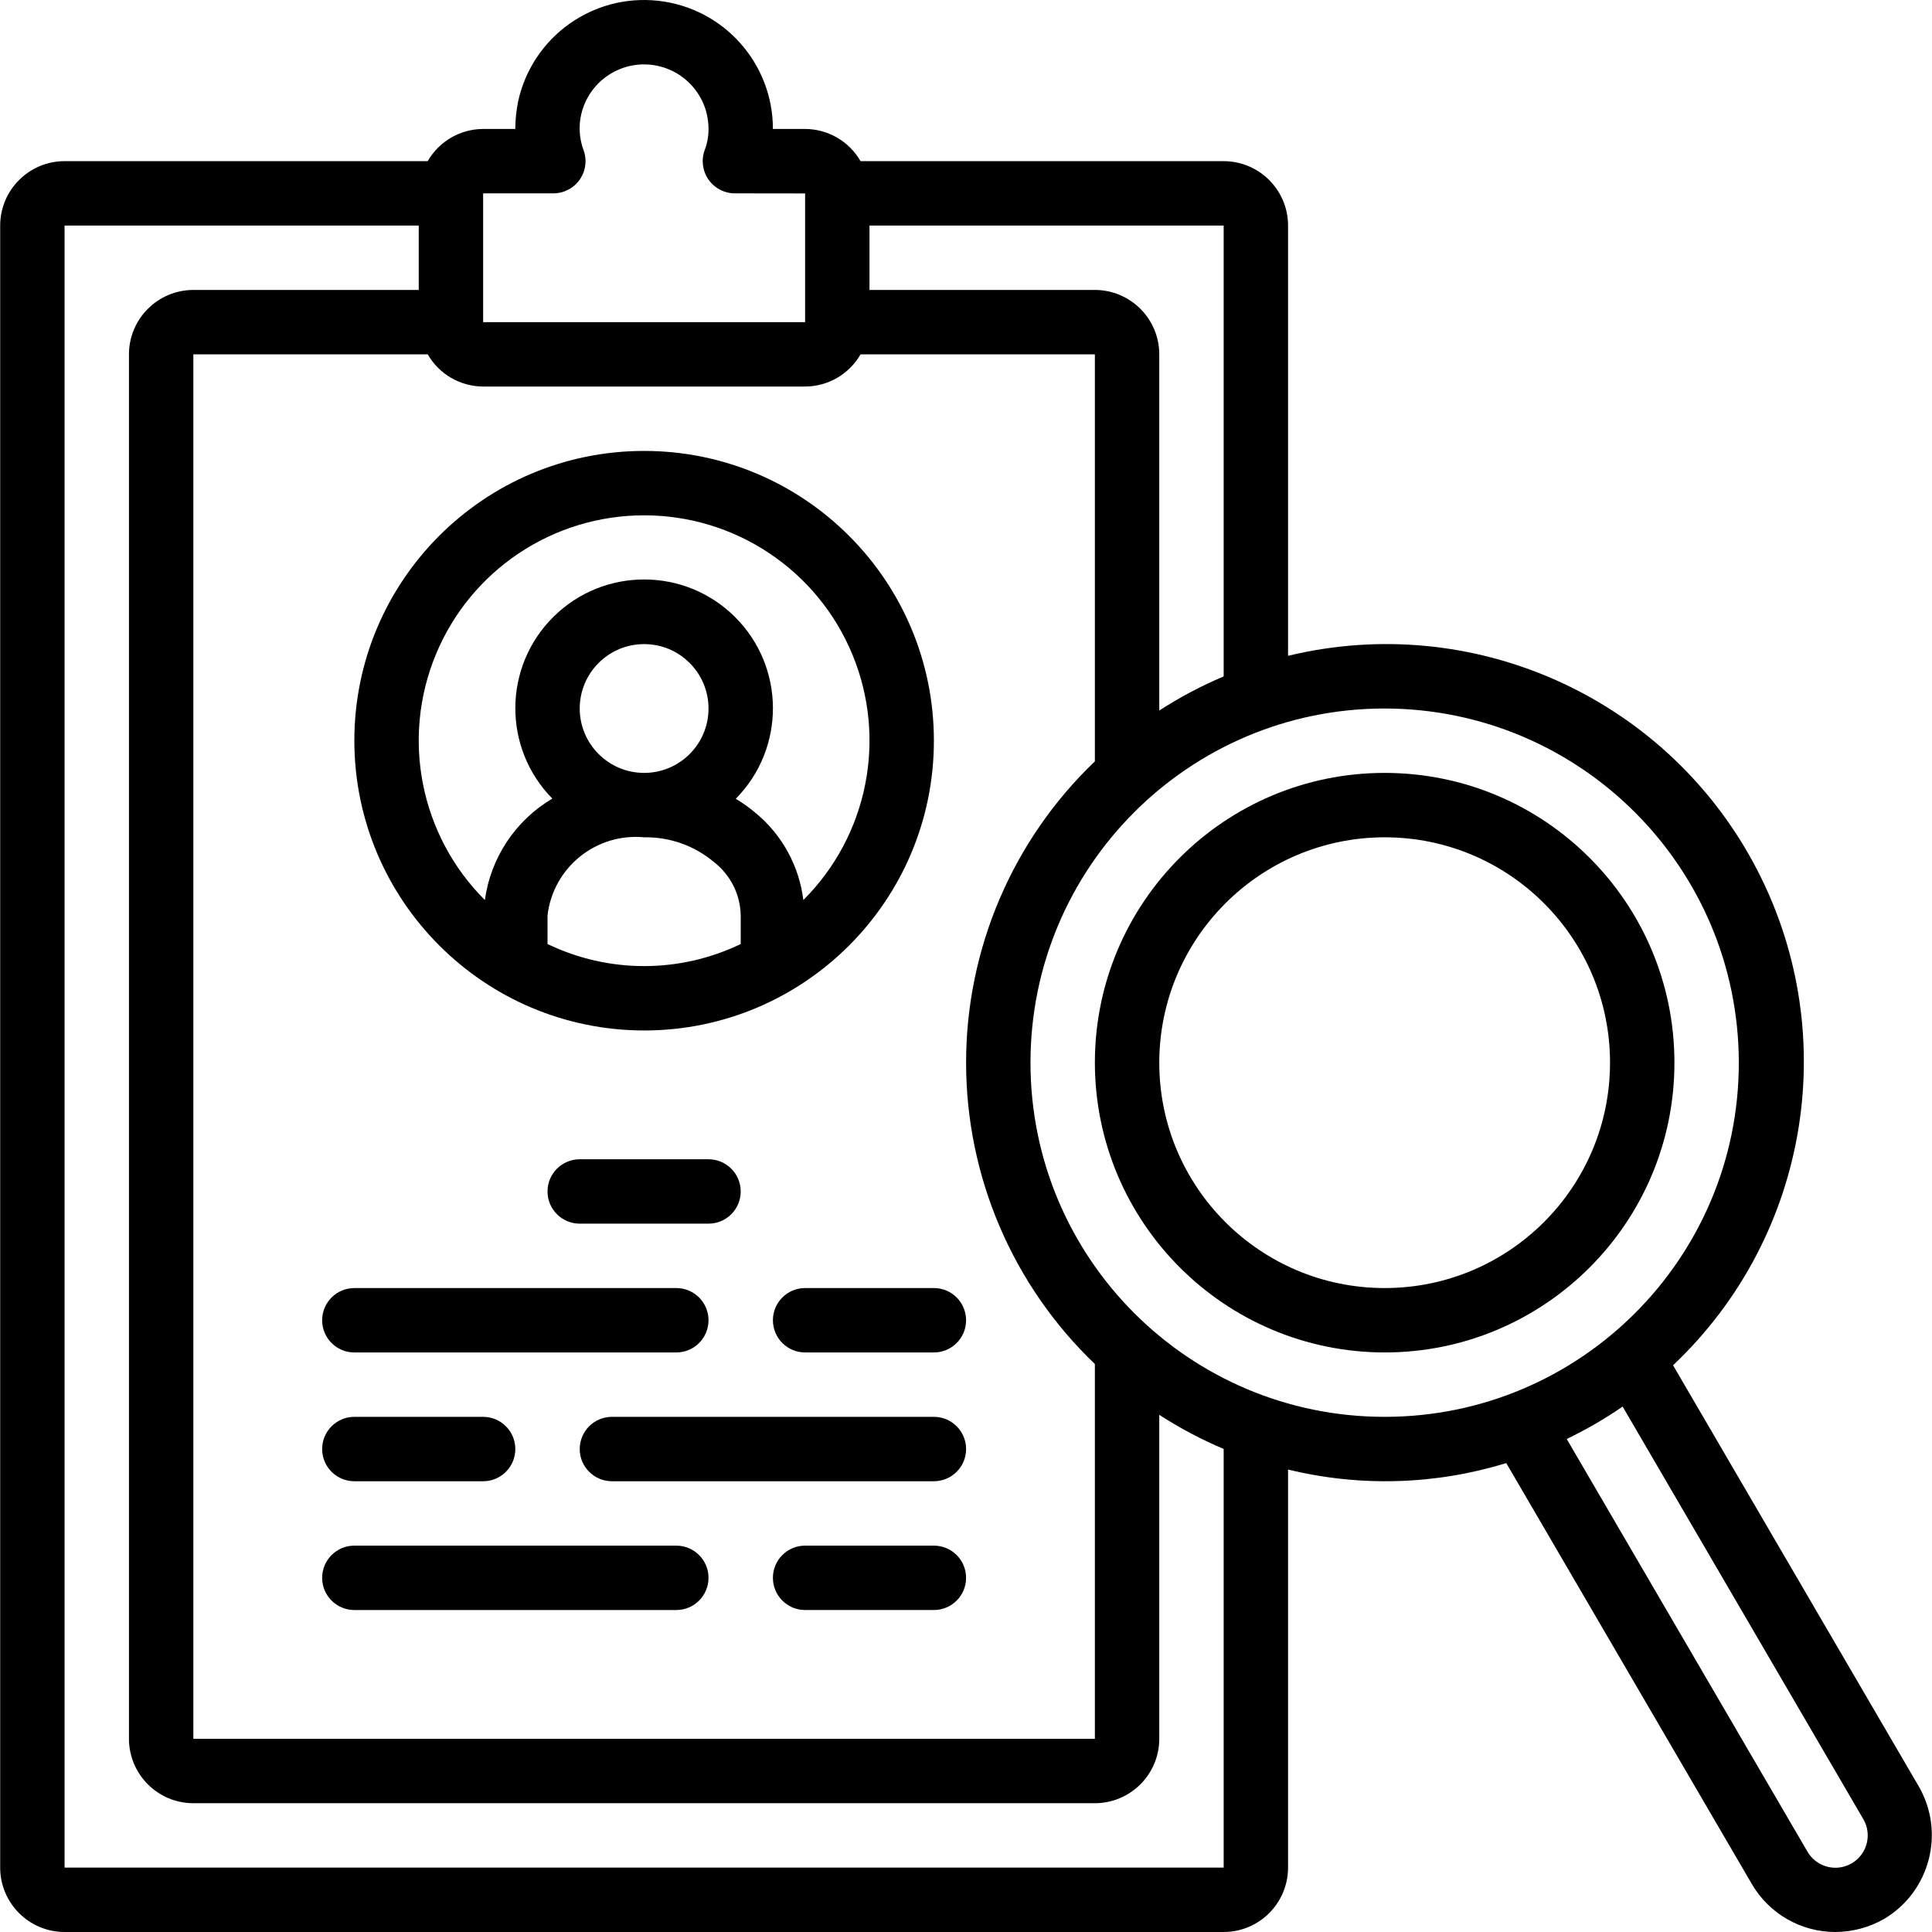 <?xml version="1.0" encoding="iso-8859-1"?>
<!-- Generator: Adobe Illustrator 19.0.0, SVG Export Plug-In . SVG Version: 6.00 Build 0)  -->
<svg version="1.1" id="Capa_1" xmlns="http://www.w3.org/2000/svg" xmlns:xlink="http://www.w3.org/1999/xlink" x="0px" y="0px"
	 viewBox="0 0 512.046 512.046" style="enable-background:new 0 0 512.046 512.046;" xml:space="preserve">
<g transform="translate(0 -1)">
	<g>
		<g>
			<path d="M508.58,474.529L443.415,362.84c36.468-34.459,45.195-89.14,21.264-133.238s-74.532-66.584-123.299-54.789V60.779
				c-0.011-9.421-7.646-17.056-17.067-17.067h-96.241c-3.025-5.262-8.624-8.513-14.693-8.533h-8.533
				c0.012-17.422-13.092-32.06-30.409-33.971c-17.317-1.91-33.296,9.519-37.083,26.525c-0.509,2.45-0.771,4.944-0.784,7.446h-8.525
				c-6.069,0.02-11.668,3.272-14.693,8.533H17.113C7.692,43.723,0.057,51.358,0.047,60.779v435.2
				c0.011,9.421,7.645,17.056,17.067,17.067h307.2c9.421-0.011,17.056-7.645,17.067-17.067V390.478
				c19.079,4.652,39.06,4.061,57.831-1.709l65.085,111.564c4.594,7.878,13.03,12.719,22.15,12.713
				c4.546-0.024,9.007-1.225,12.95-3.487C511.495,502.338,515.58,486.756,508.58,474.529z M230.447,60.779h93.867v119.492
				c-5.942,2.512-11.652,5.539-17.067,9.046V94.912c-0.011-9.421-7.645-17.056-17.067-17.067h-59.733V60.779z M128.047,52.246h18.6
				c2.82,0.001,5.458-1.391,7.049-3.719s1.928-5.292,0.901-7.919c-1.072-2.987-1.263-6.22-0.55-9.313
				c1.964-8.464,9.968-14.107,18.6-13.113c8.632,0.994,15.144,8.307,15.134,16.996c0.017,1.867-0.311,3.722-0.967,5.471
				c-1.009,2.624-0.66,5.577,0.932,7.894c1.592,2.317,4.223,3.702,7.035,3.702l18.6,0.025v34.108h-85.333V52.246z M128.047,103.446
				h85.333c6.069-0.02,11.668-3.272,14.693-8.533h62.107v107.869c-21.802,20.846-34.133,49.7-34.133,79.864
				c0,30.164,12.332,59.018,34.133,79.864v99.336H51.247V94.912h62.107C116.379,100.174,121.977,103.426,128.047,103.446z
				 M324.313,495.979h-307.2v-435.2h93.867v17.067H51.247c-9.421,0.011-17.056,7.646-17.067,17.067v366.933
				c0.011,9.421,7.645,17.056,17.067,17.067H290.18c9.421-0.011,17.056-7.646,17.067-17.067v-85.871
				c5.414,3.507,11.125,6.534,17.067,9.046V495.979z M366.98,376.512c-51.841,0-93.867-42.026-93.867-93.867
				c0-51.841,42.026-93.867,93.867-93.867c51.817,0.059,93.808,42.05,93.867,93.867C460.847,334.487,418.821,376.512,366.98,376.512
				z M493.906,491.657c-1.507,2.674-4.33,4.336-7.399,4.358s-5.915-1.601-7.46-4.253L415.234,382.38
				c5.153-2.477,10.108-5.349,14.819-8.59l63.752,109.28C495.375,485.708,495.414,488.984,493.906,491.657z"/>
			<path d="M170.713,274.112c42.415,0,76.8-34.385,76.8-76.8s-34.385-76.8-76.8-76.8s-76.8,34.385-76.8,76.8
				C93.961,239.708,128.318,274.064,170.713,274.112z M196.313,251.2c-16.177,7.795-35.023,7.795-51.2,0v0v-7.637
				c1.519-12.688,12.878-21.85,25.6-20.65c6.797-0.121,13.405,2.235,18.592,6.629c4.323,3.384,6.896,8.532,7.008,14.021V251.2z
				 M153.647,188.779c0-9.426,7.641-17.067,17.067-17.067s17.067,7.641,17.067,17.067s-7.641,17.067-17.067,17.067
				C161.292,205.835,153.657,198.2,153.647,188.779z M115.519,174.448c9.242-22.326,31.03-36.881,55.194-36.869
				c24.165-0.012,45.954,14.543,55.195,36.871c9.241,22.328,4.112,48.025-12.993,65.094c-1.103-8.97-5.579-17.183-12.518-22.973
				c-1.691-1.432-3.493-2.726-5.391-3.869c13.202-13.369,13.119-34.893-0.186-48.16c-13.305-13.266-34.83-13.287-48.16-0.045
				s-13.454,34.766-0.277,48.159c-9.752,5.76-16.336,15.663-17.875,26.884C111.405,222.47,106.278,196.774,115.519,174.448z"/>
			<path d="M187.78,308.246h-34.133c-4.713,0-8.533,3.82-8.533,8.533s3.821,8.533,8.533,8.533h34.133
				c4.713,0,8.533-3.82,8.533-8.533S192.493,308.246,187.78,308.246z"/>
			<path d="M93.913,359.446h85.333c4.713,0,8.533-3.82,8.533-8.533s-3.82-8.533-8.533-8.533H93.913c-4.713,0-8.533,3.82-8.533,8.533
				S89.2,359.446,93.913,359.446z"/>
			<path d="M213.38,342.379c-4.713,0-8.533,3.82-8.533,8.533s3.821,8.533,8.533,8.533h34.133c4.713,0,8.533-3.82,8.533-8.533
				s-3.82-8.533-8.533-8.533H213.38z"/>
			<path d="M93.913,427.712h85.333c4.713,0,8.533-3.82,8.533-8.533s-3.82-8.533-8.533-8.533H93.913c-4.713,0-8.533,3.82-8.533,8.533
				S89.2,427.712,93.913,427.712z"/>
			<path d="M247.513,410.646H213.38c-4.713,0-8.533,3.82-8.533,8.533s3.821,8.533,8.533,8.533h34.133
				c4.713,0,8.533-3.82,8.533-8.533S252.226,410.646,247.513,410.646z"/>
			<path d="M247.513,376.512H162.18c-4.713,0-8.533,3.82-8.533,8.533s3.82,8.533,8.533,8.533h85.333c4.713,0,8.533-3.82,8.533-8.533
				S252.226,376.512,247.513,376.512z"/>
			<path d="M93.913,393.579h34.133c4.713,0,8.533-3.82,8.533-8.533s-3.82-8.533-8.533-8.533H93.913c-4.713,0-8.533,3.82-8.533,8.533
				S89.2,393.579,93.913,393.579z"/>
			<path d="M366.98,205.846c-42.415,0-76.8,34.385-76.8,76.8c0.048,42.396,34.404,76.752,76.8,76.8c42.415,0,76.8-34.385,76.8-76.8
				S409.395,205.846,366.98,205.846z M366.98,342.379c-32.99,0-59.733-26.744-59.733-59.733
				c0.038-32.974,26.759-59.695,59.733-59.733c32.99,0,59.733,26.744,59.733,59.733S399.97,342.379,366.98,342.379z"/>
		</g>
	</g>
</g>
<g>
</g>
<g>
</g>
<g>
</g>
<g>
</g>
<g>
</g>
<g>
</g>
<g>
</g>
<g>
</g>
<g>
</g>
<g>
</g>
<g>
</g>
<g>
</g>
<g>
</g>
<g>
</g>
<g>
</g>
</svg>
